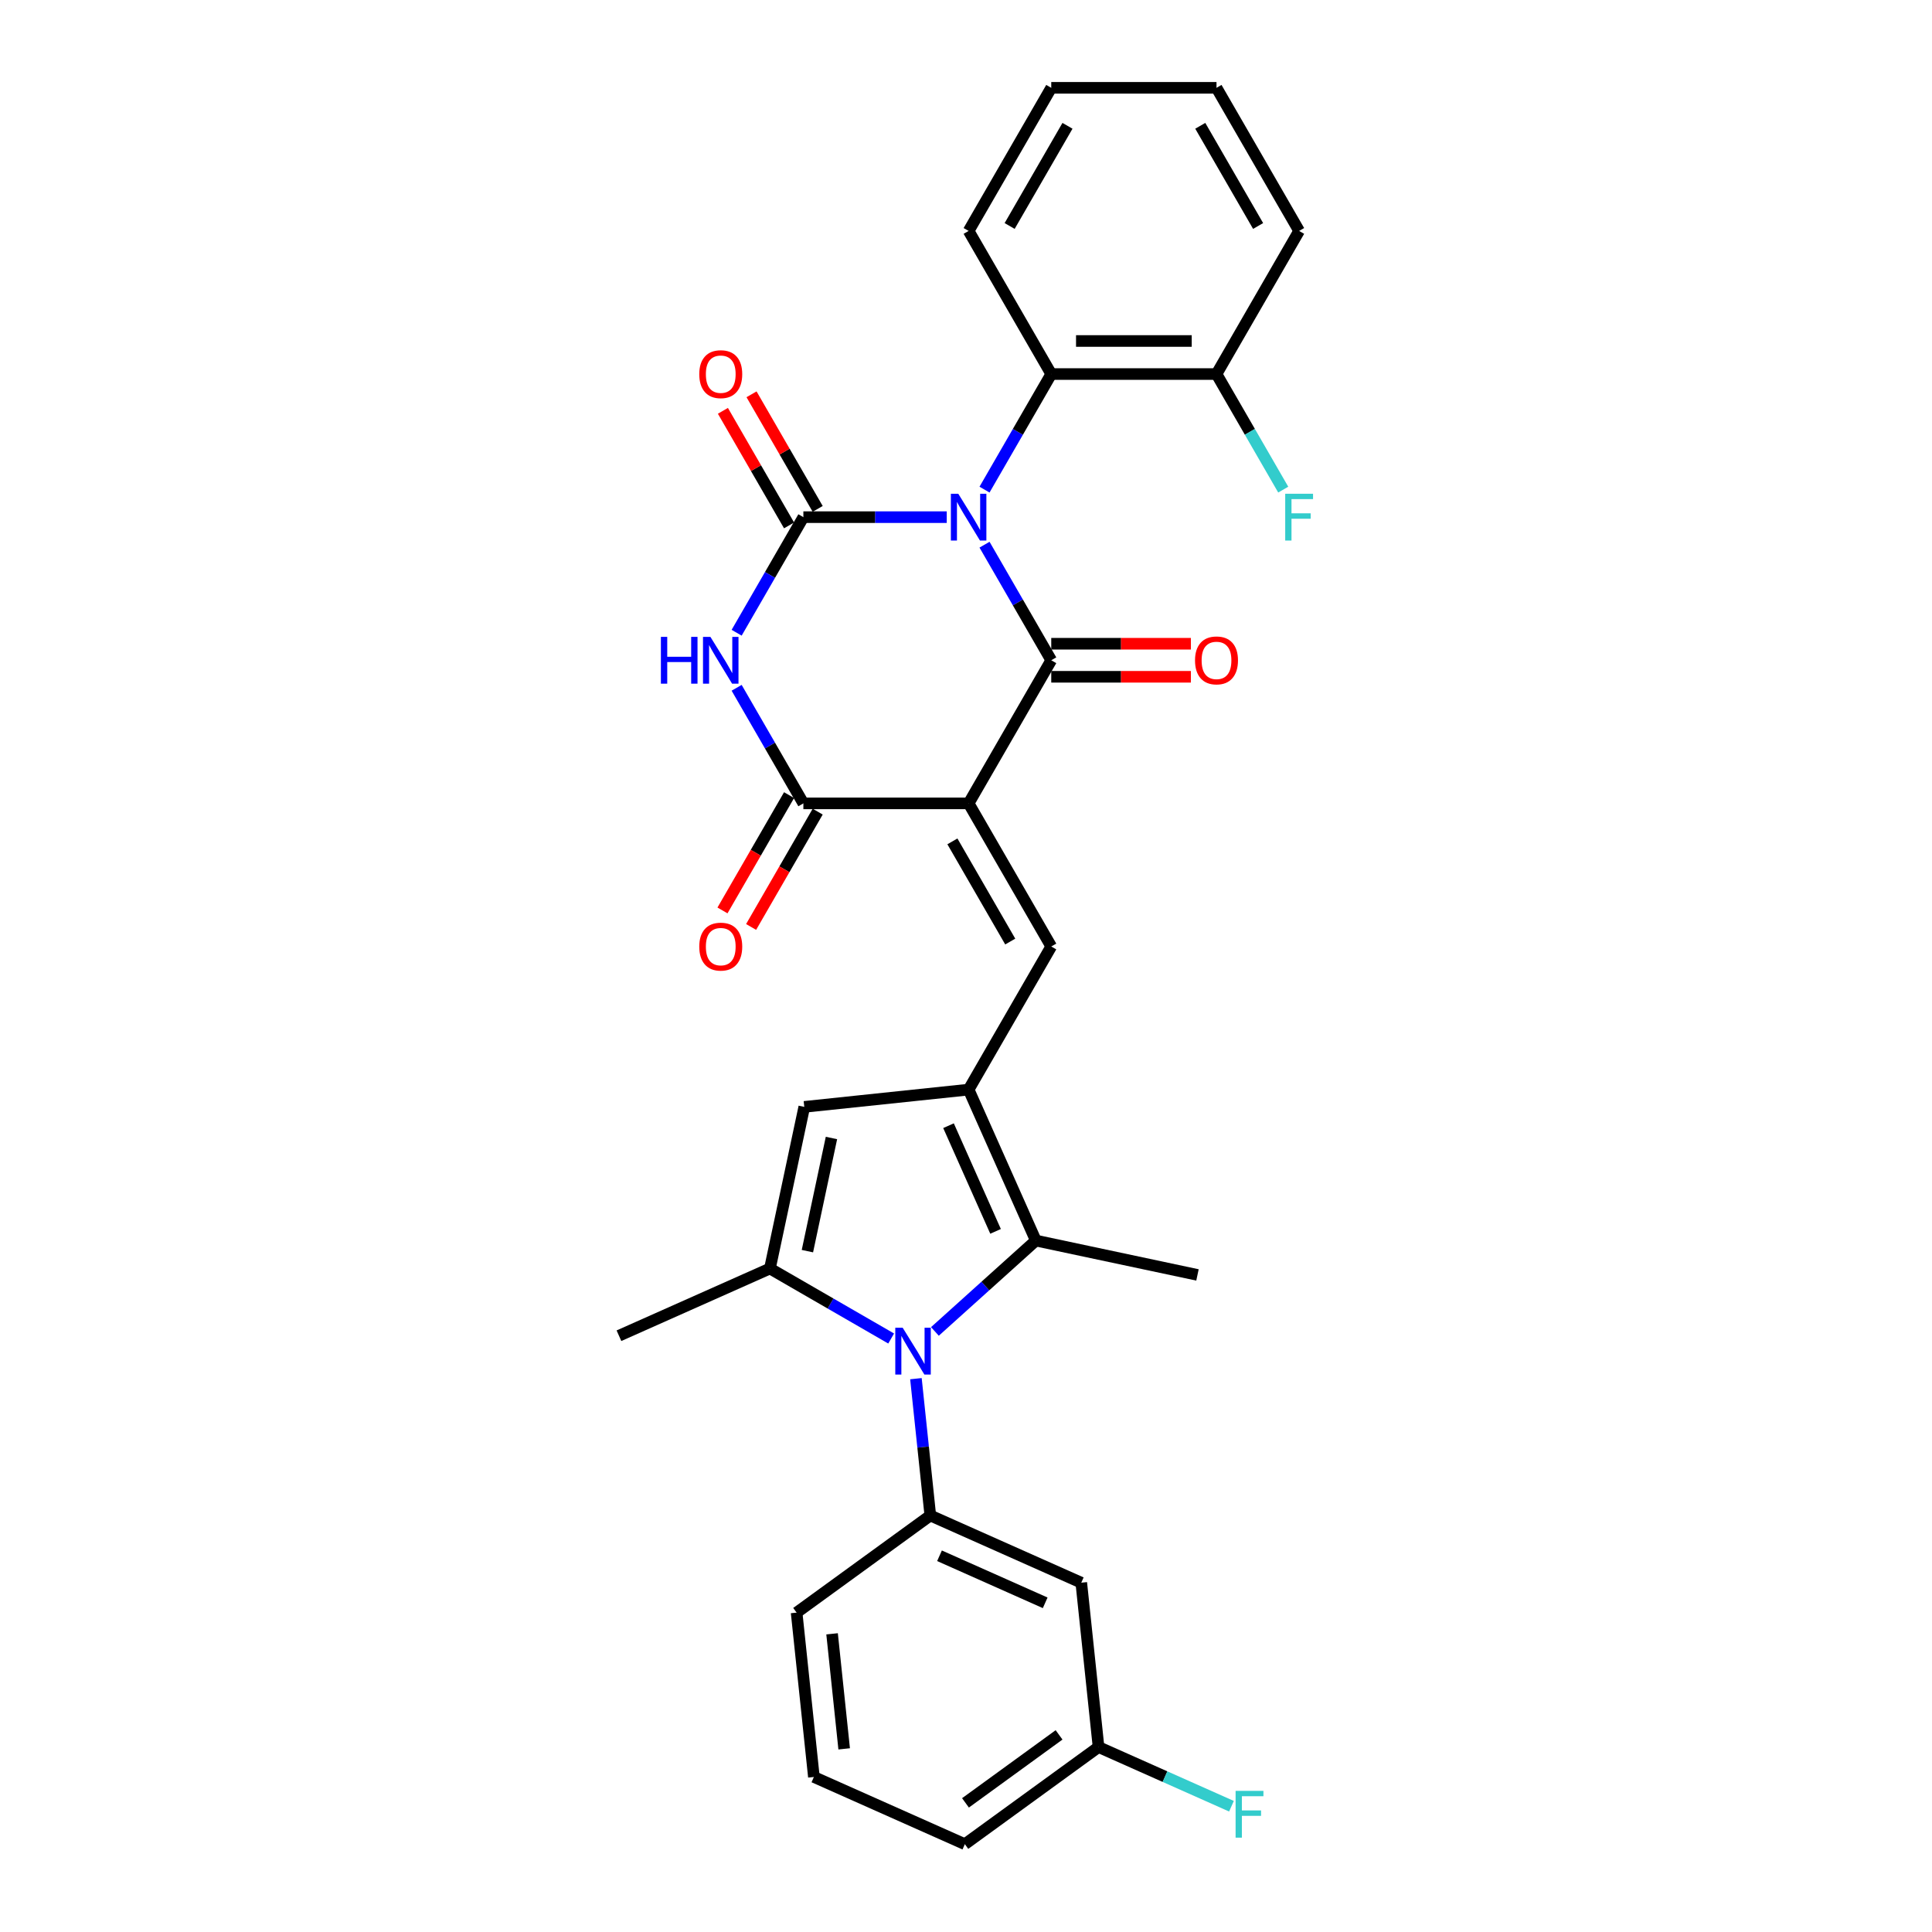 <?xml version='1.0' encoding='iso-8859-1'?>
<svg version='1.1' baseProfile='full'
              xmlns='http://www.w3.org/2000/svg'
                      xmlns:rdkit='http://www.rdkit.org/xml'
                      xmlns:xlink='http://www.w3.org/1999/xlink'
                  xml:space='preserve'
width='1000px' height='1000px' viewBox='0 0 1000 1000'>
<!-- END OF HEADER -->
<rect style='opacity:1.0;fill:#FFFFFF;stroke:none' width='1000' height='1000' x='0' y='0'> </rect>
<path class='bond-1' d='M 509.586,281.928 L 526.856,311.841' style='fill:none;fill-rule:evenodd;stroke:#0000FF;stroke-width:6px;stroke-linecap:butt;stroke-linejoin:miter;stroke-opacity:1' />
<path class='bond-1' d='M 526.856,311.841 L 544.126,341.753' style='fill:none;fill-rule:evenodd;stroke:#000000;stroke-width:6px;stroke-linecap:butt;stroke-linejoin:miter;stroke-opacity:1' />
<path class='bond-2' d='M 490.034,267.678 L 452.93,267.678' style='fill:none;fill-rule:evenodd;stroke:#0000FF;stroke-width:6px;stroke-linecap:butt;stroke-linejoin:miter;stroke-opacity:1' />
<path class='bond-2' d='M 452.93,267.678 L 415.825,267.678' style='fill:none;fill-rule:evenodd;stroke:#000000;stroke-width:6px;stroke-linecap:butt;stroke-linejoin:miter;stroke-opacity:1' />
<path class='bond-12' d='M 509.586,253.428 L 526.856,223.516' style='fill:none;fill-rule:evenodd;stroke:#0000FF;stroke-width:6px;stroke-linecap:butt;stroke-linejoin:miter;stroke-opacity:1' />
<path class='bond-12' d='M 526.856,223.516 L 544.126,193.604' style='fill:none;fill-rule:evenodd;stroke:#000000;stroke-width:6px;stroke-linecap:butt;stroke-linejoin:miter;stroke-opacity:1' />
<path class='bond-0' d='M 501.359,415.827 L 544.126,341.753' style='fill:none;fill-rule:evenodd;stroke:#000000;stroke-width:6px;stroke-linecap:butt;stroke-linejoin:miter;stroke-opacity:1' />
<path class='bond-7' d='M 501.359,415.827 L 544.126,489.902' style='fill:none;fill-rule:evenodd;stroke:#000000;stroke-width:6px;stroke-linecap:butt;stroke-linejoin:miter;stroke-opacity:1' />
<path class='bond-7' d='M 492.959,435.492 L 522.896,487.344' style='fill:none;fill-rule:evenodd;stroke:#000000;stroke-width:6px;stroke-linecap:butt;stroke-linejoin:miter;stroke-opacity:1' />
<path class='bond-30' d='M 501.359,415.827 L 415.825,415.827' style='fill:none;fill-rule:evenodd;stroke:#000000;stroke-width:6px;stroke-linecap:butt;stroke-linejoin:miter;stroke-opacity:1' />
<path class='bond-15' d='M 544.126,350.306 L 580.264,350.306' style='fill:none;fill-rule:evenodd;stroke:#000000;stroke-width:6px;stroke-linecap:butt;stroke-linejoin:miter;stroke-opacity:1' />
<path class='bond-15' d='M 580.264,350.306 L 616.402,350.306' style='fill:none;fill-rule:evenodd;stroke:#FF0000;stroke-width:6px;stroke-linecap:butt;stroke-linejoin:miter;stroke-opacity:1' />
<path class='bond-15' d='M 544.126,333.2 L 580.264,333.2' style='fill:none;fill-rule:evenodd;stroke:#000000;stroke-width:6px;stroke-linecap:butt;stroke-linejoin:miter;stroke-opacity:1' />
<path class='bond-15' d='M 580.264,333.2 L 616.402,333.2' style='fill:none;fill-rule:evenodd;stroke:#FF0000;stroke-width:6px;stroke-linecap:butt;stroke-linejoin:miter;stroke-opacity:1' />
<path class='bond-3' d='M 415.825,267.678 L 398.555,297.591' style='fill:none;fill-rule:evenodd;stroke:#000000;stroke-width:6px;stroke-linecap:butt;stroke-linejoin:miter;stroke-opacity:1' />
<path class='bond-3' d='M 398.555,297.591 L 381.285,327.503' style='fill:none;fill-rule:evenodd;stroke:#0000FF;stroke-width:6px;stroke-linecap:butt;stroke-linejoin:miter;stroke-opacity:1' />
<path class='bond-14' d='M 423.233,263.402 L 406.111,233.746' style='fill:none;fill-rule:evenodd;stroke:#000000;stroke-width:6px;stroke-linecap:butt;stroke-linejoin:miter;stroke-opacity:1' />
<path class='bond-14' d='M 406.111,233.746 L 388.989,204.09' style='fill:none;fill-rule:evenodd;stroke:#FF0000;stroke-width:6px;stroke-linecap:butt;stroke-linejoin:miter;stroke-opacity:1' />
<path class='bond-14' d='M 408.418,271.955 L 391.296,242.299' style='fill:none;fill-rule:evenodd;stroke:#000000;stroke-width:6px;stroke-linecap:butt;stroke-linejoin:miter;stroke-opacity:1' />
<path class='bond-14' d='M 391.296,242.299 L 374.174,212.644' style='fill:none;fill-rule:evenodd;stroke:#FF0000;stroke-width:6px;stroke-linecap:butt;stroke-linejoin:miter;stroke-opacity:1' />
<path class='bond-5' d='M 381.285,356.003 L 398.555,385.915' style='fill:none;fill-rule:evenodd;stroke:#0000FF;stroke-width:6px;stroke-linecap:butt;stroke-linejoin:miter;stroke-opacity:1' />
<path class='bond-5' d='M 398.555,385.915 L 415.825,415.827' style='fill:none;fill-rule:evenodd;stroke:#000000;stroke-width:6px;stroke-linecap:butt;stroke-linejoin:miter;stroke-opacity:1' />
<path class='bond-4' d='M 483.909,689.152 L 510.029,665.634' style='fill:none;fill-rule:evenodd;stroke:#0000FF;stroke-width:6px;stroke-linecap:butt;stroke-linejoin:miter;stroke-opacity:1' />
<path class='bond-4' d='M 510.029,665.634 L 536.149,642.116' style='fill:none;fill-rule:evenodd;stroke:#000000;stroke-width:6px;stroke-linecap:butt;stroke-linejoin:miter;stroke-opacity:1' />
<path class='bond-11' d='M 474.082,713.599 L 477.804,749.007' style='fill:none;fill-rule:evenodd;stroke:#0000FF;stroke-width:6px;stroke-linecap:butt;stroke-linejoin:miter;stroke-opacity:1' />
<path class='bond-11' d='M 477.804,749.007 L 481.526,784.415' style='fill:none;fill-rule:evenodd;stroke:#000000;stroke-width:6px;stroke-linecap:butt;stroke-linejoin:miter;stroke-opacity:1' />
<path class='bond-32' d='M 461.26,692.811 L 429.885,674.697' style='fill:none;fill-rule:evenodd;stroke:#0000FF;stroke-width:6px;stroke-linecap:butt;stroke-linejoin:miter;stroke-opacity:1' />
<path class='bond-32' d='M 429.885,674.697 L 398.51,656.582' style='fill:none;fill-rule:evenodd;stroke:#000000;stroke-width:6px;stroke-linecap:butt;stroke-linejoin:miter;stroke-opacity:1' />
<path class='bond-16' d='M 408.418,411.551 L 391.187,441.395' style='fill:none;fill-rule:evenodd;stroke:#000000;stroke-width:6px;stroke-linecap:butt;stroke-linejoin:miter;stroke-opacity:1' />
<path class='bond-16' d='M 391.187,441.395 L 373.957,471.239' style='fill:none;fill-rule:evenodd;stroke:#FF0000;stroke-width:6px;stroke-linecap:butt;stroke-linejoin:miter;stroke-opacity:1' />
<path class='bond-16' d='M 423.233,420.104 L 406.002,449.948' style='fill:none;fill-rule:evenodd;stroke:#000000;stroke-width:6px;stroke-linecap:butt;stroke-linejoin:miter;stroke-opacity:1' />
<path class='bond-16' d='M 406.002,449.948 L 388.772,479.792' style='fill:none;fill-rule:evenodd;stroke:#FF0000;stroke-width:6px;stroke-linecap:butt;stroke-linejoin:miter;stroke-opacity:1' />
<path class='bond-6' d='M 501.359,563.977 L 544.126,489.902' style='fill:none;fill-rule:evenodd;stroke:#000000;stroke-width:6px;stroke-linecap:butt;stroke-linejoin:miter;stroke-opacity:1' />
<path class='bond-9' d='M 501.359,563.977 L 536.149,642.116' style='fill:none;fill-rule:evenodd;stroke:#000000;stroke-width:6px;stroke-linecap:butt;stroke-linejoin:miter;stroke-opacity:1' />
<path class='bond-9' d='M 490.95,582.656 L 515.303,637.353' style='fill:none;fill-rule:evenodd;stroke:#000000;stroke-width:6px;stroke-linecap:butt;stroke-linejoin:miter;stroke-opacity:1' />
<path class='bond-10' d='M 501.359,563.977 L 416.294,572.917' style='fill:none;fill-rule:evenodd;stroke:#000000;stroke-width:6px;stroke-linecap:butt;stroke-linejoin:miter;stroke-opacity:1' />
<path class='bond-8' d='M 398.51,656.582 L 416.294,572.917' style='fill:none;fill-rule:evenodd;stroke:#000000;stroke-width:6px;stroke-linecap:butt;stroke-linejoin:miter;stroke-opacity:1' />
<path class='bond-8' d='M 417.911,647.589 L 430.359,589.024' style='fill:none;fill-rule:evenodd;stroke:#000000;stroke-width:6px;stroke-linecap:butt;stroke-linejoin:miter;stroke-opacity:1' />
<path class='bond-19' d='M 398.51,656.582 L 320.371,691.372' style='fill:none;fill-rule:evenodd;stroke:#000000;stroke-width:6px;stroke-linecap:butt;stroke-linejoin:miter;stroke-opacity:1' />
<path class='bond-21' d='M 536.149,642.116 L 619.814,659.899' style='fill:none;fill-rule:evenodd;stroke:#000000;stroke-width:6px;stroke-linecap:butt;stroke-linejoin:miter;stroke-opacity:1' />
<path class='bond-13' d='M 481.526,784.415 L 559.665,819.204' style='fill:none;fill-rule:evenodd;stroke:#000000;stroke-width:6px;stroke-linecap:butt;stroke-linejoin:miter;stroke-opacity:1' />
<path class='bond-13' d='M 486.288,805.261 L 540.986,829.614' style='fill:none;fill-rule:evenodd;stroke:#000000;stroke-width:6px;stroke-linecap:butt;stroke-linejoin:miter;stroke-opacity:1' />
<path class='bond-22' d='M 481.526,784.415 L 412.327,834.69' style='fill:none;fill-rule:evenodd;stroke:#000000;stroke-width:6px;stroke-linecap:butt;stroke-linejoin:miter;stroke-opacity:1' />
<path class='bond-17' d='M 544.126,193.604 L 629.66,193.604' style='fill:none;fill-rule:evenodd;stroke:#000000;stroke-width:6px;stroke-linecap:butt;stroke-linejoin:miter;stroke-opacity:1' />
<path class='bond-17' d='M 556.956,176.497 L 616.83,176.497' style='fill:none;fill-rule:evenodd;stroke:#000000;stroke-width:6px;stroke-linecap:butt;stroke-linejoin:miter;stroke-opacity:1' />
<path class='bond-24' d='M 544.126,193.604 L 501.359,119.529' style='fill:none;fill-rule:evenodd;stroke:#000000;stroke-width:6px;stroke-linecap:butt;stroke-linejoin:miter;stroke-opacity:1' />
<path class='bond-18' d='M 559.665,819.204 L 568.605,904.27' style='fill:none;fill-rule:evenodd;stroke:#000000;stroke-width:6px;stroke-linecap:butt;stroke-linejoin:miter;stroke-opacity:1' />
<path class='bond-20' d='M 629.66,193.604 L 646.93,223.516' style='fill:none;fill-rule:evenodd;stroke:#000000;stroke-width:6px;stroke-linecap:butt;stroke-linejoin:miter;stroke-opacity:1' />
<path class='bond-20' d='M 646.93,223.516 L 664.2,253.428' style='fill:none;fill-rule:evenodd;stroke:#33CCCC;stroke-width:6px;stroke-linecap:butt;stroke-linejoin:miter;stroke-opacity:1' />
<path class='bond-26' d='M 629.66,193.604 L 672.427,119.529' style='fill:none;fill-rule:evenodd;stroke:#000000;stroke-width:6px;stroke-linecap:butt;stroke-linejoin:miter;stroke-opacity:1' />
<path class='bond-23' d='M 568.605,904.27 L 603.005,919.585' style='fill:none;fill-rule:evenodd;stroke:#000000;stroke-width:6px;stroke-linecap:butt;stroke-linejoin:miter;stroke-opacity:1' />
<path class='bond-23' d='M 603.005,919.585 L 637.404,934.901' style='fill:none;fill-rule:evenodd;stroke:#33CCCC;stroke-width:6px;stroke-linecap:butt;stroke-linejoin:miter;stroke-opacity:1' />
<path class='bond-33' d='M 568.605,904.27 L 499.407,954.545' style='fill:none;fill-rule:evenodd;stroke:#000000;stroke-width:6px;stroke-linecap:butt;stroke-linejoin:miter;stroke-opacity:1' />
<path class='bond-33' d='M 548.171,897.972 L 499.732,933.164' style='fill:none;fill-rule:evenodd;stroke:#000000;stroke-width:6px;stroke-linecap:butt;stroke-linejoin:miter;stroke-opacity:1' />
<path class='bond-25' d='M 412.327,834.69 L 421.268,919.756' style='fill:none;fill-rule:evenodd;stroke:#000000;stroke-width:6px;stroke-linecap:butt;stroke-linejoin:miter;stroke-opacity:1' />
<path class='bond-25' d='M 430.681,845.662 L 436.94,905.208' style='fill:none;fill-rule:evenodd;stroke:#000000;stroke-width:6px;stroke-linecap:butt;stroke-linejoin:miter;stroke-opacity:1' />
<path class='bond-28' d='M 501.359,119.529 L 544.126,45.455' style='fill:none;fill-rule:evenodd;stroke:#000000;stroke-width:6px;stroke-linecap:butt;stroke-linejoin:miter;stroke-opacity:1' />
<path class='bond-28' d='M 522.589,116.971 L 552.526,65.119' style='fill:none;fill-rule:evenodd;stroke:#000000;stroke-width:6px;stroke-linecap:butt;stroke-linejoin:miter;stroke-opacity:1' />
<path class='bond-27' d='M 421.268,919.756 L 499.407,954.545' style='fill:none;fill-rule:evenodd;stroke:#000000;stroke-width:6px;stroke-linecap:butt;stroke-linejoin:miter;stroke-opacity:1' />
<path class='bond-31' d='M 672.427,119.529 L 629.66,45.455' style='fill:none;fill-rule:evenodd;stroke:#000000;stroke-width:6px;stroke-linecap:butt;stroke-linejoin:miter;stroke-opacity:1' />
<path class='bond-31' d='M 651.197,116.971 L 621.26,65.119' style='fill:none;fill-rule:evenodd;stroke:#000000;stroke-width:6px;stroke-linecap:butt;stroke-linejoin:miter;stroke-opacity:1' />
<path class='bond-29' d='M 544.126,45.455 L 629.66,45.455' style='fill:none;fill-rule:evenodd;stroke:#000000;stroke-width:6px;stroke-linecap:butt;stroke-linejoin:miter;stroke-opacity:1' />
<path  class='atom-0' d='M 496.005 255.567
L 503.942 268.397
Q 504.729 269.663, 505.995 271.955
Q 507.261 274.247, 507.329 274.384
L 507.329 255.567
L 510.545 255.567
L 510.545 279.79
L 507.227 279.79
L 498.708 265.762
Q 497.715 264.12, 496.655 262.238
Q 495.628 260.357, 495.32 259.775
L 495.32 279.79
L 492.173 279.79
L 492.173 255.567
L 496.005 255.567
' fill='#0000FF'/>
<path  class='atom-4' d='M 342.078 329.641
L 345.362 329.641
L 345.362 339.94
L 357.748 339.94
L 357.748 329.641
L 361.032 329.641
L 361.032 353.865
L 357.748 353.865
L 357.748 342.677
L 345.362 342.677
L 345.362 353.865
L 342.078 353.865
L 342.078 329.641
' fill='#0000FF'/>
<path  class='atom-4' d='M 367.704 329.641
L 375.641 342.471
Q 376.428 343.737, 377.694 346.03
Q 378.96 348.322, 379.028 348.459
L 379.028 329.641
L 382.244 329.641
L 382.244 353.865
L 378.926 353.865
L 370.407 339.837
Q 369.414 338.195, 368.354 336.313
Q 367.327 334.431, 367.019 333.85
L 367.019 353.865
L 363.872 353.865
L 363.872 329.641
L 367.704 329.641
' fill='#0000FF'/>
<path  class='atom-5' d='M 467.23 687.238
L 475.168 700.068
Q 475.955 701.334, 477.221 703.626
Q 478.487 705.918, 478.555 706.055
L 478.555 687.238
L 481.771 687.238
L 481.771 711.461
L 478.452 711.461
L 469.933 697.433
Q 468.941 695.791, 467.88 693.909
Q 466.854 692.028, 466.546 691.446
L 466.546 711.461
L 463.398 711.461
L 463.398 687.238
L 467.23 687.238
' fill='#0000FF'/>
<path  class='atom-15' d='M 361.939 193.672
Q 361.939 187.856, 364.813 184.606
Q 367.687 181.355, 373.058 181.355
Q 378.43 181.355, 381.304 184.606
Q 384.178 187.856, 384.178 193.672
Q 384.178 199.557, 381.269 202.91
Q 378.361 206.229, 373.058 206.229
Q 367.721 206.229, 364.813 202.91
Q 361.939 199.591, 361.939 193.672
M 373.058 203.491
Q 376.753 203.491, 378.738 201.028
Q 380.756 198.53, 380.756 193.672
Q 380.756 188.916, 378.738 186.522
Q 376.753 184.092, 373.058 184.092
Q 369.363 184.092, 367.344 186.487
Q 365.36 188.882, 365.36 193.672
Q 365.36 198.565, 367.344 201.028
Q 369.363 203.491, 373.058 203.491
' fill='#FF0000'/>
<path  class='atom-16' d='M 618.541 341.821
Q 618.541 336.005, 621.415 332.755
Q 624.289 329.504, 629.66 329.504
Q 635.032 329.504, 637.906 332.755
Q 640.779 336.005, 640.779 341.821
Q 640.779 347.706, 637.871 351.059
Q 634.963 354.378, 629.66 354.378
Q 624.323 354.378, 621.415 351.059
Q 618.541 347.74, 618.541 341.821
M 629.66 351.641
Q 633.355 351.641, 635.34 349.177
Q 637.358 346.68, 637.358 341.821
Q 637.358 337.066, 635.34 334.671
Q 633.355 332.242, 629.66 332.242
Q 625.965 332.242, 623.946 334.636
Q 621.962 337.031, 621.962 341.821
Q 621.962 346.714, 623.946 349.177
Q 625.965 351.641, 629.66 351.641
' fill='#FF0000'/>
<path  class='atom-17' d='M 361.939 489.971
Q 361.939 484.154, 364.813 480.904
Q 367.687 477.654, 373.058 477.654
Q 378.43 477.654, 381.304 480.904
Q 384.178 484.154, 384.178 489.971
Q 384.178 495.855, 381.269 499.208
Q 378.361 502.527, 373.058 502.527
Q 367.721 502.527, 364.813 499.208
Q 361.939 495.889, 361.939 489.971
M 373.058 499.79
Q 376.753 499.79, 378.738 497.326
Q 380.756 494.829, 380.756 489.971
Q 380.756 485.215, 378.738 482.82
Q 376.753 480.391, 373.058 480.391
Q 369.363 480.391, 367.344 482.786
Q 365.36 485.181, 365.36 489.971
Q 365.36 494.863, 367.344 497.326
Q 369.363 499.79, 373.058 499.79
' fill='#FF0000'/>
<path  class='atom-21' d='M 665.225 255.567
L 679.629 255.567
L 679.629 258.338
L 668.475 258.338
L 668.475 265.694
L 678.397 265.694
L 678.397 268.499
L 668.475 268.499
L 668.475 279.79
L 665.225 279.79
L 665.225 255.567
' fill='#33CCCC'/>
<path  class='atom-24' d='M 639.543 926.948
L 653.947 926.948
L 653.947 929.719
L 642.793 929.719
L 642.793 937.075
L 652.715 937.075
L 652.715 939.881
L 642.793 939.881
L 642.793 951.171
L 639.543 951.171
L 639.543 926.948
' fill='#33CCCC'/>
</svg>
